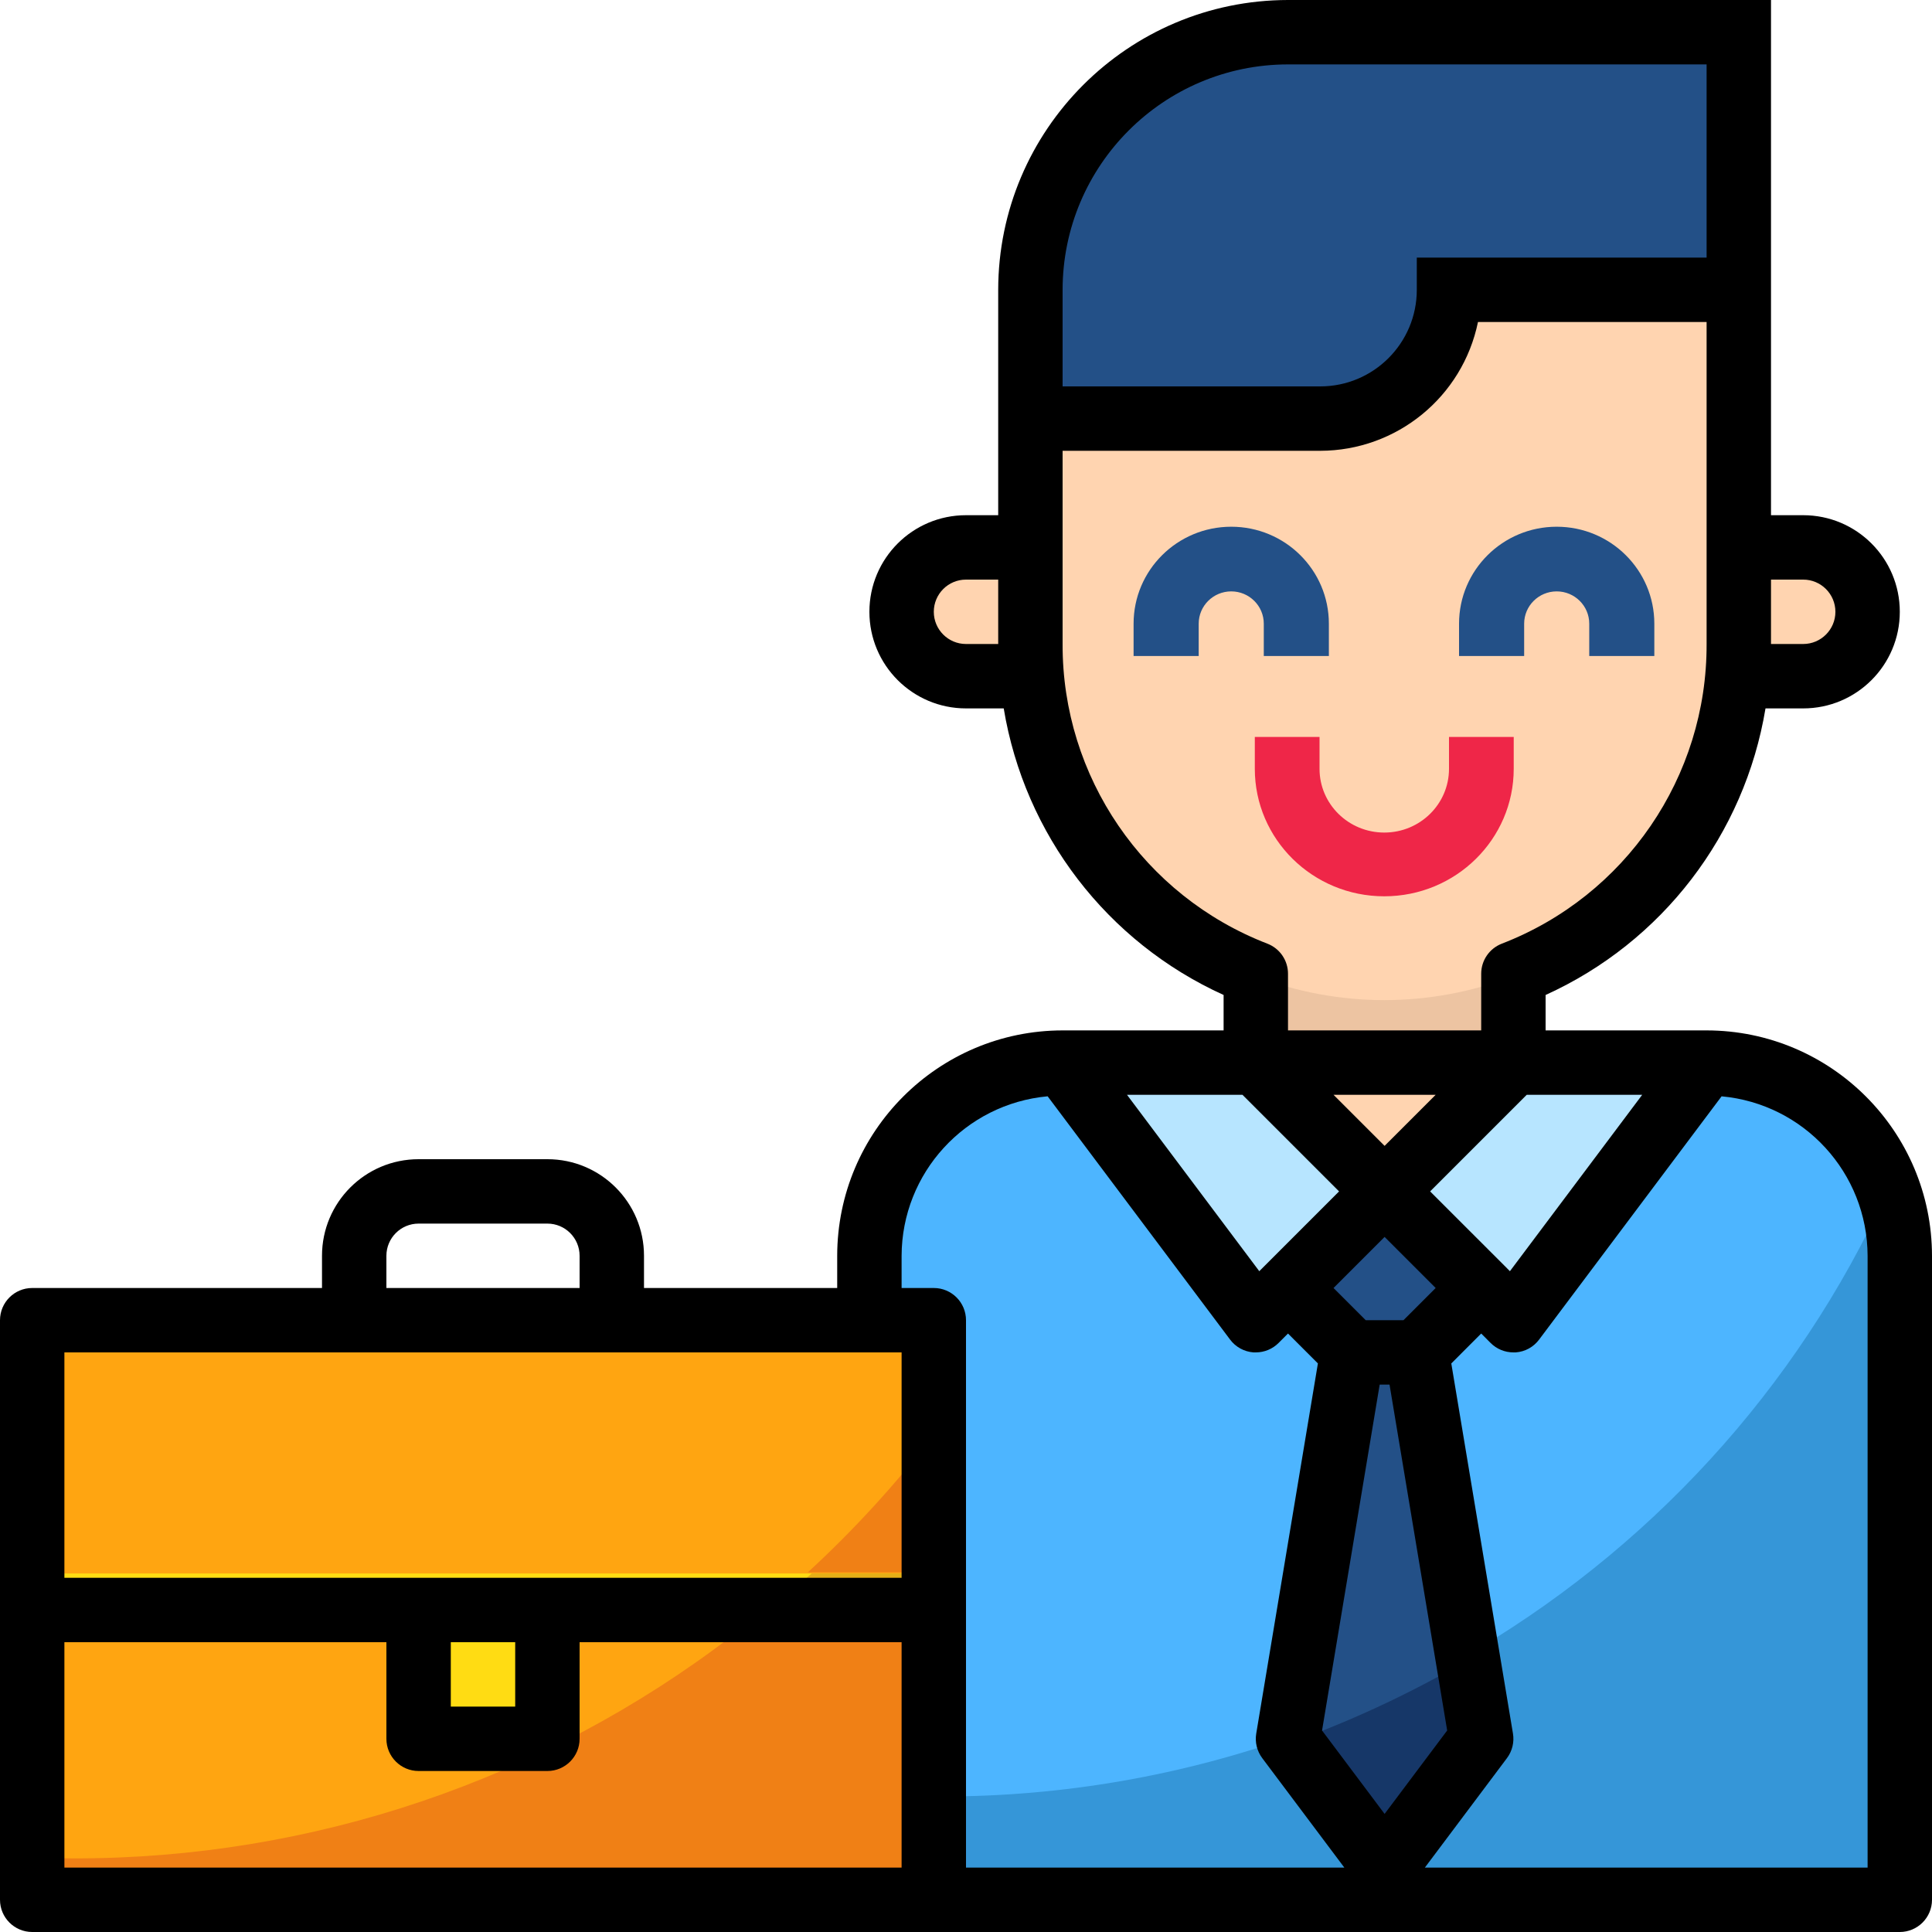 <?xml version="1.0" encoding="UTF-8"?>
<svg width="90px" height="90px" viewBox="0 0 90 90" version="1.1" xmlns="http://www.w3.org/2000/svg" xmlns:xlink="http://www.w3.org/1999/xlink">
    <!-- Generator: Sketch 51.3 (57544) - http://www.bohemiancoding.com/sketch -->
    <title>businessman (1)</title>
    <desc>Created with Sketch.</desc>
    <defs></defs>
    <g id="main-file" stroke="none" stroke-width="1" fill="none" fill-rule="evenodd">
        <g id="0-Homepage" transform="translate(-221, -10026)" fill-rule="nonzero">
            <g id="businessman-(1)" transform="translate(221, 10026)">
                <path d="M89.072,58.168 L89.072,88.144 L40.825,88.144 L40.825,58.168 C40.825,53.201 44.875,49.175 49.871,49.175 L80.026,49.175 C85.022,49.175 89.072,53.201 89.072,58.168 Z" id="Shape" fill="#4DB5FF"></path>
                <path d="M68.814,76.83 L69.472,80.716 L64.949,86.659 L60.477,80.784 C55.148,82.71 49.515,83.693 43.84,83.687 C42.827,83.687 41.823,83.646 40.825,83.586 L40.825,88.144 L89.072,88.144 L89.072,58.431 C89.072,57.158 88.793,55.9 88.255,54.742 C84.279,63.927 77.479,71.652 68.814,76.83 Z" id="Shape" fill="#3596D8"></path>
                <polygon id="Shape" fill="#235087" points="63.402 63.093 66.495 63.093 69.588 81.186 64.948 87.216 60.309 81.186"></polygon>
                <g id="Group" transform="translate(41.753, 25.052)" fill="#FFD4B0">
                    <path d="M6.203,0.012 L3.184,0.012 C1.516,0.012 0.165,1.43 0.165,3.18 C0.165,4.929 1.516,6.347 3.184,6.347 L6.203,6.347 L6.203,0.012 Z" id="Shape"></path>
                    <path d="M39.414,0.012 L42.433,0.012 C44.101,0.012 45.452,1.43 45.452,3.18 C45.452,4.929 44.101,6.347 42.433,6.347 L39.414,6.347 L39.414,0.012 Z" id="Shape"></path>
                </g>
                <g id="Group" transform="translate(49.175, 49.175)" fill="#B7E5FF">
                    <polygon id="Shape" points="15.297 6.072 21.374 0.105 30.488 0.105 21.374 12.039"></polygon>
                    <polygon id="Shape" points="15.297 6.072 9.221 0.105 0.107 0.105 9.221 12.039"></polygon>
                </g>
                <polygon id="Shape" fill="#235087" points="60.309 60.124 64.948 55.67 69.588 60.124 66.495 63.093 63.402 63.093"></polygon>
                <rect id="Rectangle-path" fill="#FFA511" x="1.856" y="61.237" width="41.753" height="26.907"></rect>
                <rect id="Rectangle-path" fill="#FFDC13" x="1.856" y="73.299" width="41.753" height="2.784"></rect>
                <g id="Group" transform="translate(1.856, 66.804)" fill="#F08015">
                    <path d="M1.577,19.767 C1.08,19.767 0.587,19.743 0.093,19.73 L0.093,21.248 L41.66,21.248 L41.66,9.404 L32.24,9.404 C23.446,16.138 12.665,19.782 1.577,19.767 Z" id="Shape"></path>
                    <path d="M35.775,6.442 L41.66,6.442 L41.66,0.01 C39.887,2.319 37.919,4.471 35.775,6.442 Z" id="Shape"></path>
                </g>
                <path d="M34.33,76.082 L43.608,76.082 L43.608,73.299 L37.812,73.299 C36.697,74.277 35.536,75.206 34.33,76.082 Z" id="Shape" fill="#E5AF17"></path>
                <rect id="Rectangle-path" fill="#FFDC13" x="19.485" y="75.155" width="5.567" height="5.567"></rect>
                <path d="M71.022,49.705 L71.022,45.588 C77.426,43.132 81.645,37.074 81.649,30.32 L81.649,13.918 L48.247,13.918 L48.247,30.32 C48.252,37.074 52.471,43.132 58.875,45.588 L58.875,49.705 L64.948,55.67 L71.022,49.705 Z" id="Shape" fill="#FFD4B0"></path>
                <g id="Group" transform="translate(48.247, 1.856)" fill="#235087">
                    <path d="M12.141,0.094 C5.443,0.094 0.012,5.488 0.012,12.14 L0.012,18.163 L13.657,18.163 C17.006,18.163 19.721,15.467 19.721,12.14 L33.367,12.14 L33.367,0.094 L12.141,0.094 Z" id="Shape"></path>
                    <path d="M13.657,28.704 L10.625,28.704 L10.625,27.198 C10.625,26.367 9.945,25.693 9.109,25.693 C8.272,25.693 7.593,26.367 7.593,27.198 L7.593,28.704 L4.56,28.704 L4.56,27.198 C4.56,24.703 6.596,22.681 9.109,22.681 C11.621,22.681 13.657,24.703 13.657,27.198 L13.657,28.704 Z" id="Shape"></path>
                    <path d="M28.818,28.704 L25.786,28.704 L25.786,27.198 C25.786,26.367 25.107,25.693 24.27,25.693 C23.433,25.693 22.754,26.367 22.754,27.198 L22.754,28.704 L19.721,28.704 L19.721,27.198 C19.721,24.703 21.758,22.681 24.27,22.681 C26.782,22.681 28.818,24.703 28.818,27.198 L28.818,28.704 Z" id="Shape"></path>
                </g>
                <path d="M64.484,41.753 C61.154,41.753 58.454,39.094 58.454,35.814 L58.454,34.33 L61.469,34.33 L61.469,35.814 C61.469,37.455 62.818,38.784 64.485,38.784 C66.151,38.784 67.5,37.455 67.5,35.814 L67.5,34.33 L70.515,34.33 L70.515,35.814 C70.515,39.094 67.815,41.753 64.484,41.753 Z" id="Shape" fill="#EF2648"></path>
                <path d="M64.484,46.59 C62.42,46.587 60.374,46.205 58.454,45.464 L58.454,48.05 C61.495,50.311 65.3,51.347 69.094,50.946 L70.515,49.551 L70.515,45.464 C68.595,46.206 66.548,46.587 64.484,46.59 Z" id="Shape" fill="#EDC4A2"></path>
                <path d="M64.922,87.216 L69.588,81.046 L68.909,77.01 C66.183,78.65 63.303,80.026 60.309,81.117 L64.922,87.216 Z" id="Shape" fill="#163768"></path>
                <path d="M79.5,48 L72,48 L72,46.35 C77.429,43.889 81.27,38.88 82.244,33 L84,33 C86.486,33 88.5,30.985 88.5,28.5 C88.5,26.014 86.486,24 84,24 L82.5,24 L82.5,0 L60,0 C52.548,0.009 46.509,6.048 46.5,13.5 L46.5,24 L45,24 C42.514,24 40.5,26.014 40.5,28.5 C40.5,30.985 42.514,33 45,33 L46.757,33 C47.73,38.88 51.572,43.888 57,46.35 L57,48 L49.5,48 C43.704,48.006 39.006,52.704 39,58.5 L39,60 L30,60 L30,58.5 C30,56.014 27.986,54 25.5,54 L19.5,54 C17.014,54 15,56.014 15,58.5 L15,60 L1.5,60 C0.672,60 3.44772139e-08,60.672 3.44772139e-08,61.5 L3.44772139e-08,88.5 C-0,89.328 0.672,90 1.5,90 L88.5,90 C89.328,90 90,89.328 90,88.5 L90,58.5 C89.994,52.704 85.296,48.006 79.5,48 Z M70.338,59.217 L70.061,58.939 L66.621,55.5 L71.121,51 L76.5,51 L70.338,59.217 Z M64.271,64.5 L64.73,64.5 L67.415,80.613 L64.5,84.499 L61.586,80.613 L64.271,64.5 Z M65.379,61.5 L63.621,61.5 L62.121,60 L64.5,57.621 L66.879,60 L65.379,61.5 Z M64.5,53.379 L62.121,51 L66.879,51 L64.5,53.379 Z M84,27 C84.828,27 85.5,27.672 85.5,28.5 C85.5,29.328 84.828,30 84,30 L82.5,30 L82.5,27 L84,27 Z M49.5,13.5 C49.506,7.704 54.204,3.006 60,3 L79.5,3 L79.5,12 L66,12 L66,13.5 C66,15.986 63.986,18 61.5,18 L49.5,18 L49.5,13.5 Z M45,30 C44.172,30 43.5,29.328 43.5,28.5 C43.5,27.672 44.172,27 45,27 L46.5,27 L46.5,30 L45,30 Z M49.5,30 L49.5,21 L61.5,21 C65.063,20.995 68.133,18.491 68.85,15 L79.5,15 L79.5,30 C79.521,36.183 75.723,41.737 69.954,43.962 C69.38,44.187 69,44.741 69,45.359 L69,48 L60,48 L60,45.359 C60,44.741 59.621,44.187 59.046,43.962 C53.277,41.737 49.479,36.183 49.5,30 Z M57.879,51 L62.379,55.5 L58.94,58.939 L58.662,59.217 L52.5,51 L57.879,51 Z M42,58.5 C42.012,54.641 44.958,51.423 48.803,51.07 L57.3,62.4 C57.559,62.749 57.958,62.968 58.394,63 L58.5,63 C58.897,63 59.28,62.842 59.561,62.56 L60,62.121 L61.393,63.514 L58.521,80.752 C58.453,81.157 58.554,81.571 58.8,81.9 L62.625,87 L45,87 L45,61.5 C45,60.672 44.328,60 43.5,60 L42,60 L42,58.5 L42,58.5 Z M18,58.5 C18,57.672 18.672,57 19.5,57 L25.5,57 C26.328,57 27,57.672 27,58.5 L27,60 L18,60 L18,58.5 L18,58.5 Z M42,63 L42,73.5 L3,73.5 L3,63 L42,63 Z M21,76.5 L24,76.5 L24,79.5 L21,79.5 L21,76.5 Z M3,87 L3,76.5 L18,76.5 L18,81 C18,81.828 18.672,82.5 19.5,82.5 L25.5,82.5 C26.328,82.5 27,81.828 27,81 L27,76.5 L42,76.5 L42,87 L3,87 Z M87,87 L66.375,87 L70.2,81.9 C70.446,81.571 70.547,81.157 70.479,80.752 L67.607,63.515 L69,62.121 L69.439,62.561 C69.72,62.843 70.103,63 70.5,63 L70.607,63 C71.042,62.969 71.441,62.75 71.7,62.4 L80.198,51.071 C84.042,51.423 86.988,54.641 87,58.5 L87,87 Z" id="Shape" fill="#000000"></path>
            </g>
        </g>
    </g>
</svg>